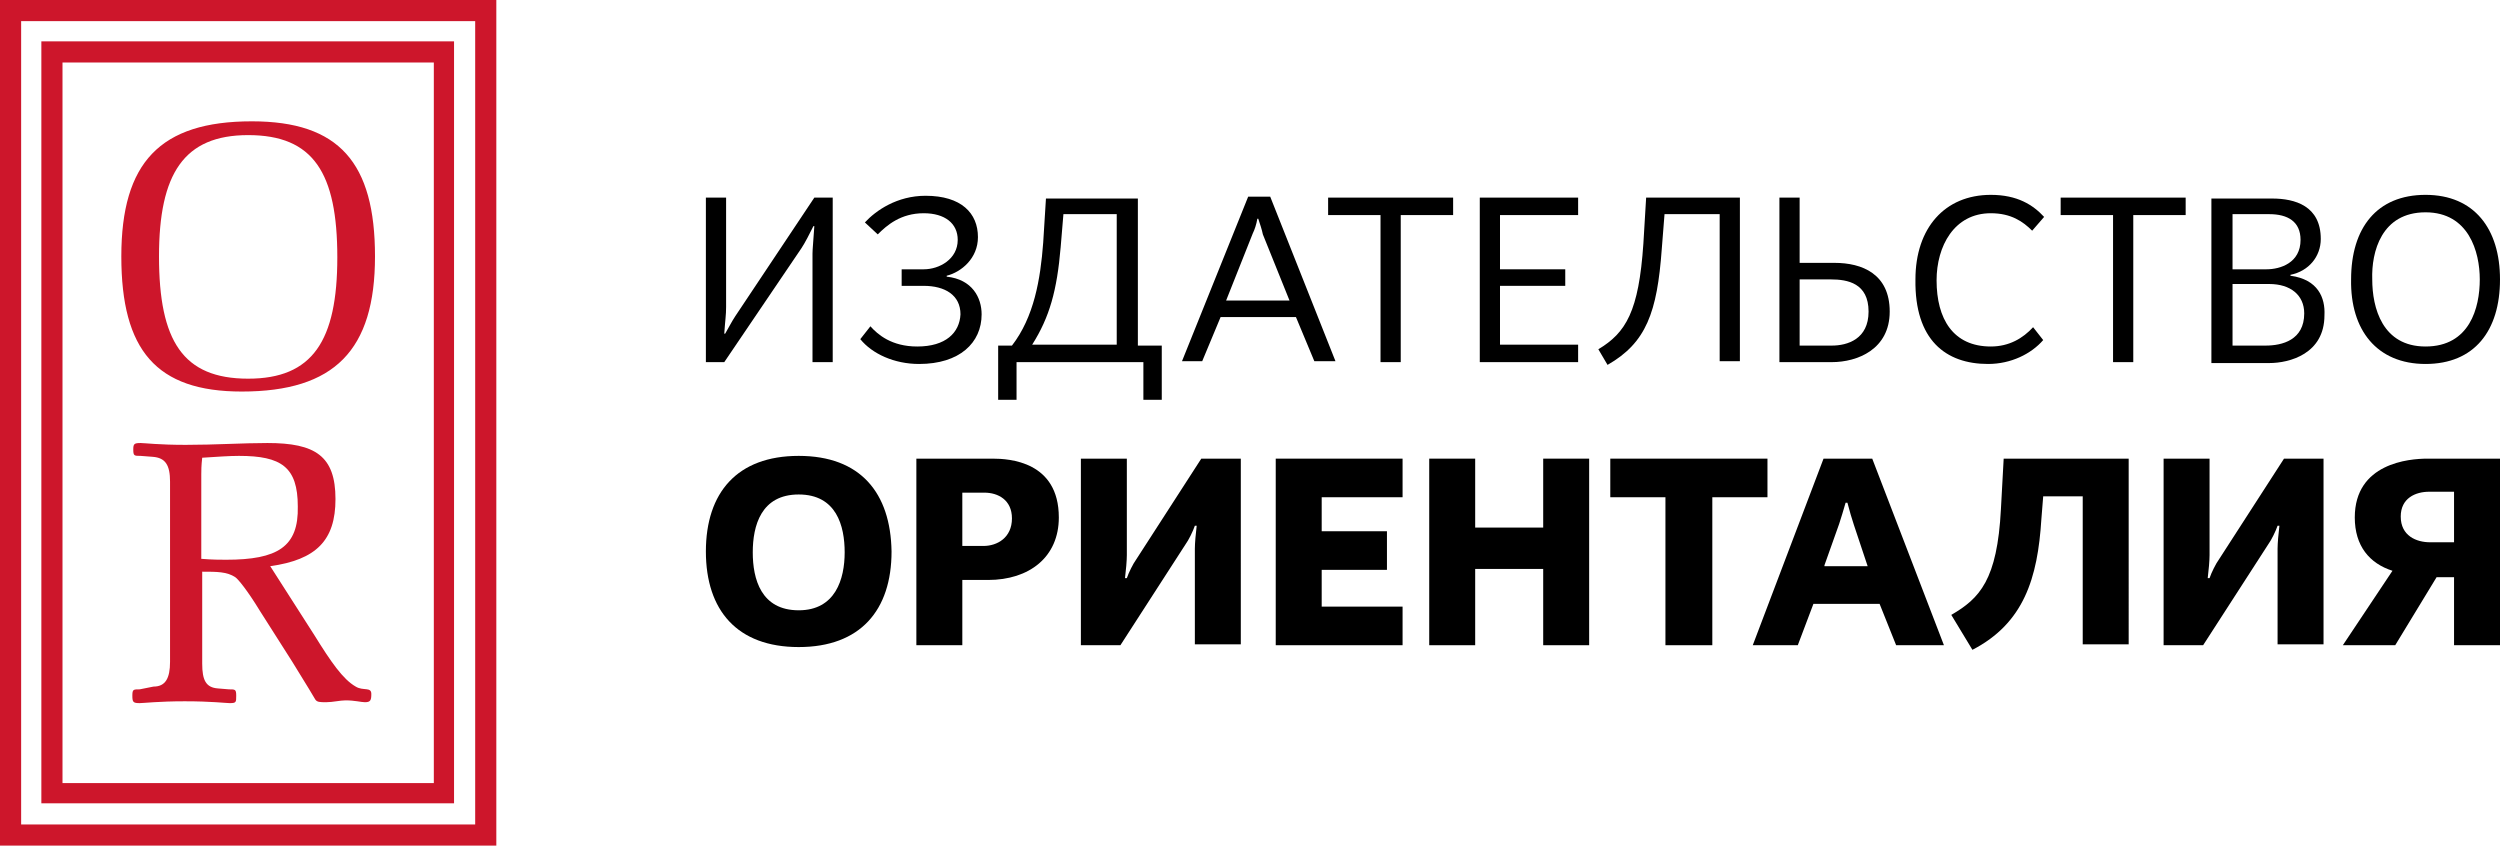<?xml version="1.0" encoding="UTF-8"?> <!-- Generator: Adobe Illustrator 25.0.0, SVG Export Plug-In . SVG Version: 6.00 Build 0) --> <svg xmlns="http://www.w3.org/2000/svg" xmlns:xlink="http://www.w3.org/1999/xlink" id="Слой_1" x="0px" y="0px" viewBox="0 0 272 92" style="enable-background:new 0 0 272 92;" xml:space="preserve"> <style type="text/css"> .st0{fill:#CD162B;} </style> <g> <path class="st0" d="M0,0v92h54V0H0z M51.7,89.7l-49.4,0V2.3h49.4V89.7z"></path> <path class="st0" d="M49.4,4.5H4.5v82.9h44.9V4.5z M47.2,85.2l-40.4,0V6.8h40.4V85.2z"></path> <path class="st0" d="M38.7,74.7c-1.4-0.8-2.7-2.7-4.5-5.6l-4.8-7.5c5-0.7,7.1-2.8,7.1-7.3c0-4.7-2.2-6.1-7.4-6.1 c-2.7,0-5.7,0.2-8.9,0.2c-2.9,0-4.5-0.2-4.9-0.2c-0.7,0-0.8,0.1-0.8,0.7c0,0.7,0.1,0.7,0.8,0.7l1.3,0.1c1.4,0.1,1.9,0.9,1.9,2.7 v19.6c0,1.8-0.5,2.7-1.8,2.7L15.2,75c-0.7,0-0.8,0-0.8,0.7c0,0.7,0.1,0.8,0.8,0.8c0.4,0,2.1-0.2,4.9-0.2c2.9,0,4.5,0.2,4.9,0.2 c0.7,0,0.7-0.1,0.7-0.8c0-0.7-0.1-0.7-0.8-0.7l-1.2-0.1C22.4,74.8,22,74,22,72.2v-10c1.6,0,2.7,0,3.6,0.6c0.3,0.2,1.3,1.4,2.7,3.7 l3.5,5.5c1.6,2.6,2.4,3.9,2.5,4.1c0.2,0.3,0.5,0.3,1.2,0.3c0.7,0,1.5-0.2,2.1-0.2c1,0,1.7,0.2,2.1,0.2c0.6,0,0.7-0.2,0.7-0.9 C40.4,74.7,39.5,75.2,38.7,74.7z M24.6,60.9c-0.6,0-1.5,0-2.7-0.1v-9.2c0-0.4,0-0.9,0.1-1.8c1.6-0.1,2.9-0.2,4-0.2 c4.6,0,6.4,1.2,6.4,5.5C32.5,59.5,30.2,60.9,24.6,60.9z"></path> <path class="st0" d="M26.3,42.6c10.1,0,14.5-4.5,14.5-14.7c0-10.2-3.9-14.7-13.4-14.7c-10,0-14.2,4.5-14.2,14.7 C13.2,38.1,17,42.6,26.3,42.6z M27,14.7c7.1,0,9.7,4.1,9.7,13.3c0,9.1-2.7,13.2-9.7,13.2c-7.1,0-9.7-4.1-9.7-13.3 C17.3,18.9,20,14.7,27,14.7z"></path> <path d="M86.9,49.6c-6.7,0-10.1,4-10.1,10.4c0,6.4,3.4,10.4,10.1,10.4c6.7,0,10.1-4,10.1-10.4C96.9,53.6,93.6,49.6,86.9,49.6z M86.9,66.4c-4.1,0-5-3.4-5-6.3s0.9-6.3,5-6.3c4.1,0,5,3.4,5,6.3S90.9,66.4,86.9,66.4z"></path> <path d="M108,49.9h-8.3v20.3h5v-7.1h2.8c4.5,0,7.7-2.5,7.7-6.8C115.2,50.2,109.8,49.9,108,49.9z M107,59.4h-2.3v-5.8h2.4 c1.5,0,3,0.8,3,2.8C110.1,58.5,108.5,59.4,107,59.4z"></path> <path d="M123.6,60.9c-0.3,0.4-0.8,1.4-1,2h-0.2c0.1-0.8,0.2-1.9,0.2-2.5V49.9h-5v20.3h4.3l7.1-11c0.3-0.4,0.8-1.4,1-2h0.2 c-0.1,0.8-0.2,1.9-0.2,2.5v10.4h5V49.9h-4.3L123.6,60.9z"></path> <polygon points="138.8,70.2 152.6,70.2 152.6,66 143.8,66 143.8,62 150.9,62 150.9,57.8 143.8,57.8 143.8,54.1 152.6,54.1 152.6,49.9 138.8,49.9 "></polygon> <polygon points="167.9,57.4 160.5,57.4 160.5,49.9 155.5,49.9 155.5,70.2 160.5,70.2 160.5,61.9 167.9,61.9 167.9,70.2 172.9,70.2 172.9,49.9 167.9,49.9 "></polygon> <polygon points="192.3,49.9 175.2,49.9 175.2,54.1 181.2,54.1 181.2,70.2 186.3,70.2 186.3,54.1 192.3,54.1 "></polygon> <path d="M198.4,49.9l-7.7,20.3h4.9l1.7-4.5h7.2l1.8,4.5h5.2l-7.8-20.3H198.4z M198.5,61.5l1.6-4.5c0.2-0.6,0.5-1.6,0.7-2.3h0.2 c0.2,0.8,0.5,1.8,0.7,2.4l1.5,4.5H198.5z"></path> <path d="M217.7,55.4c-0.4,7.7-2.3,9.7-5.4,11.5l2.3,3.8c5.6-2.9,7.1-7.8,7.5-14.2l0.2-2.5h4.3v16.1h5V49.9h-13.6L217.7,55.4z"></path> <path d="M241.4,60.9c-0.3,0.4-0.8,1.4-1,2h-0.2c0.1-0.8,0.2-1.9,0.2-2.5V49.9h-5v20.3h4.3l7.1-11c0.3-0.4,0.8-1.4,1-2h0.2 c-0.1,0.8-0.2,1.9-0.2,2.5v10.4h5V49.9h-4.3L241.4,60.9z"></path> <path d="M256.2,56.3c0,3.1,1.6,5,4.1,5.8l-5.4,8.1h5.7l4.5-7.4h1.9v7.4h5V49.9h-7.9C262.1,49.9,256.2,50.4,256.2,56.3z M267,53.6 v5.4h-2.6c-1.5,0-3.2-0.7-3.2-2.8c0-2,1.6-2.7,3.1-2.7H267z"></path> <path d="M87.2,27c0.4-0.6,0.9-1.6,1.3-2.4h0.1c-0.1,1.6-0.2,2.5-0.2,3v11.8h2.2V21.5h-2L80,34.4c-0.4,0.6-0.8,1.4-1.1,1.9h-0.1 c0.1-1.5,0.2-2,0.2-2.9V21.5h-2.2v17.9h2L87.2,27z"></path> <path d="M99.8,37.7c-2.8,0-4.3-1.3-5.1-2.2l-1.1,1.4c1.3,1.6,3.7,2.7,6.4,2.7c4.4,0,6.8-2.3,6.8-5.4c0-1.8-1-3.8-3.8-4.1V30 c1.6-0.4,3.4-1.9,3.4-4.2c0-2.6-1.8-4.5-5.7-4.5c-3.1,0-5.4,1.6-6.6,2.9l1.4,1.3c1-1,2.5-2.3,5-2.3c2.3,0,3.7,1.1,3.7,2.9 c0,2.1-2,3.2-3.7,3.2h-2.4v1.8h2.4c2.3,0,4,1,4,3.1C104.4,36.2,102.9,37.7,99.8,37.7z"></path> <path d="M110.6,39.4h13.8v4.1h2v-5.9h-2.6v-16h-10l-0.3,4.8c-0.3,4-1,8.1-3.4,11.2h-1.5v5.9h2V39.4z M115.4,26.9l0.3-3.6h5.8v14.2 h-9.2C114.2,34.5,115,31.6,115.4,26.9z"></path> <path d="M132.8,34.5h8.2l2,4.8h2.3l-7.1-17.9h-2.4l-7.2,17.9h2.2L132.8,34.5z M136.3,25.4c0.2-0.4,0.4-1,0.5-1.6h0.1 c0.2,0.6,0.4,1.2,0.5,1.7l2.9,7.2h-6.9L136.3,25.4z"></path> <polygon points="150.2,39.4 152.4,39.4 152.4,23.4 158.1,23.4 158.1,21.5 144.5,21.5 144.5,23.4 150.2,23.4 "></polygon> <polygon points="171.7,37.5 163.2,37.5 163.2,31.1 170.3,31.1 170.3,29.3 163.2,29.3 163.2,23.4 171.7,23.4 171.7,21.5 161,21.5 161,39.4 171.7,39.4 "></polygon> <path d="M180.8,27.1l0.3-3.8h6v16h2.2V21.5h-10.2l-0.3,5c-0.5,7.4-1.9,9.7-4.9,11.5l1,1.7C179.1,37.3,180.3,34,180.8,27.1z"></path> <path d="M205.6,33.9c0-4.1-3-5.3-6-5.3h-3.8v-7.1h-2.2v17.9h5.7C202.1,39.4,205.6,38,205.6,33.9z M195.8,37.6v-7.2h3.4 c1.8,0,4.1,0.4,4.1,3.5c0,3-2.3,3.7-4,3.7H195.8z"></path> <path d="M216.3,39.6c2.5,0,4.7-1.1,6-2.6l-1.1-1.4c-1.1,1.2-2.6,2.1-4.6,2.1c-4.1,0-5.9-3-5.9-7.2c0-3.7,1.9-7.3,5.9-7.3 c2.2,0,3.5,0.9,4.5,1.9l1.3-1.5c-1.2-1.3-2.9-2.4-5.8-2.4c-5,0-8.2,3.6-8.2,9.2C208.3,37,211.7,39.6,216.3,39.6z"></path> <polygon points="237.8,21.5 224.2,21.5 224.2,23.4 229.9,23.4 229.9,39.4 232.1,39.4 232.1,23.4 237.8,23.4 "></polygon> <path d="M249.2,30v-0.1c2-0.4,3.3-2,3.3-3.9c0-3.6-2.8-4.4-5.3-4.4h-6.6v17.9h6.3c2.2,0,6-1,6-5.2C253,32.4,252.2,30.4,249.2,30z M242.9,23.3h4c2,0,3.4,0.8,3.4,2.8c0,2.5-2.2,3.2-3.7,3.2h-3.7V23.3z M246.5,37.6h-3.6v-6.7h4c2.3,0,3.8,1.2,3.8,3.2 C250.7,37,248.3,37.6,246.5,37.6z"></path> <path d="M263.9,39.6c5.3,0,8.1-3.6,8.1-9.2c0-5.5-2.8-9.2-8.1-9.2c-5.3,0-8.1,3.6-8.1,9.2C255.7,35.9,258.6,39.6,263.9,39.6z M263.9,23.1c4.7,0,5.9,4.3,5.9,7.3c0,3.1-1.1,7.3-5.9,7.3c-4.7,0-5.8-4.2-5.8-7.3C258,27.4,259.1,23.1,263.9,23.1z"></path> </g> </svg> 